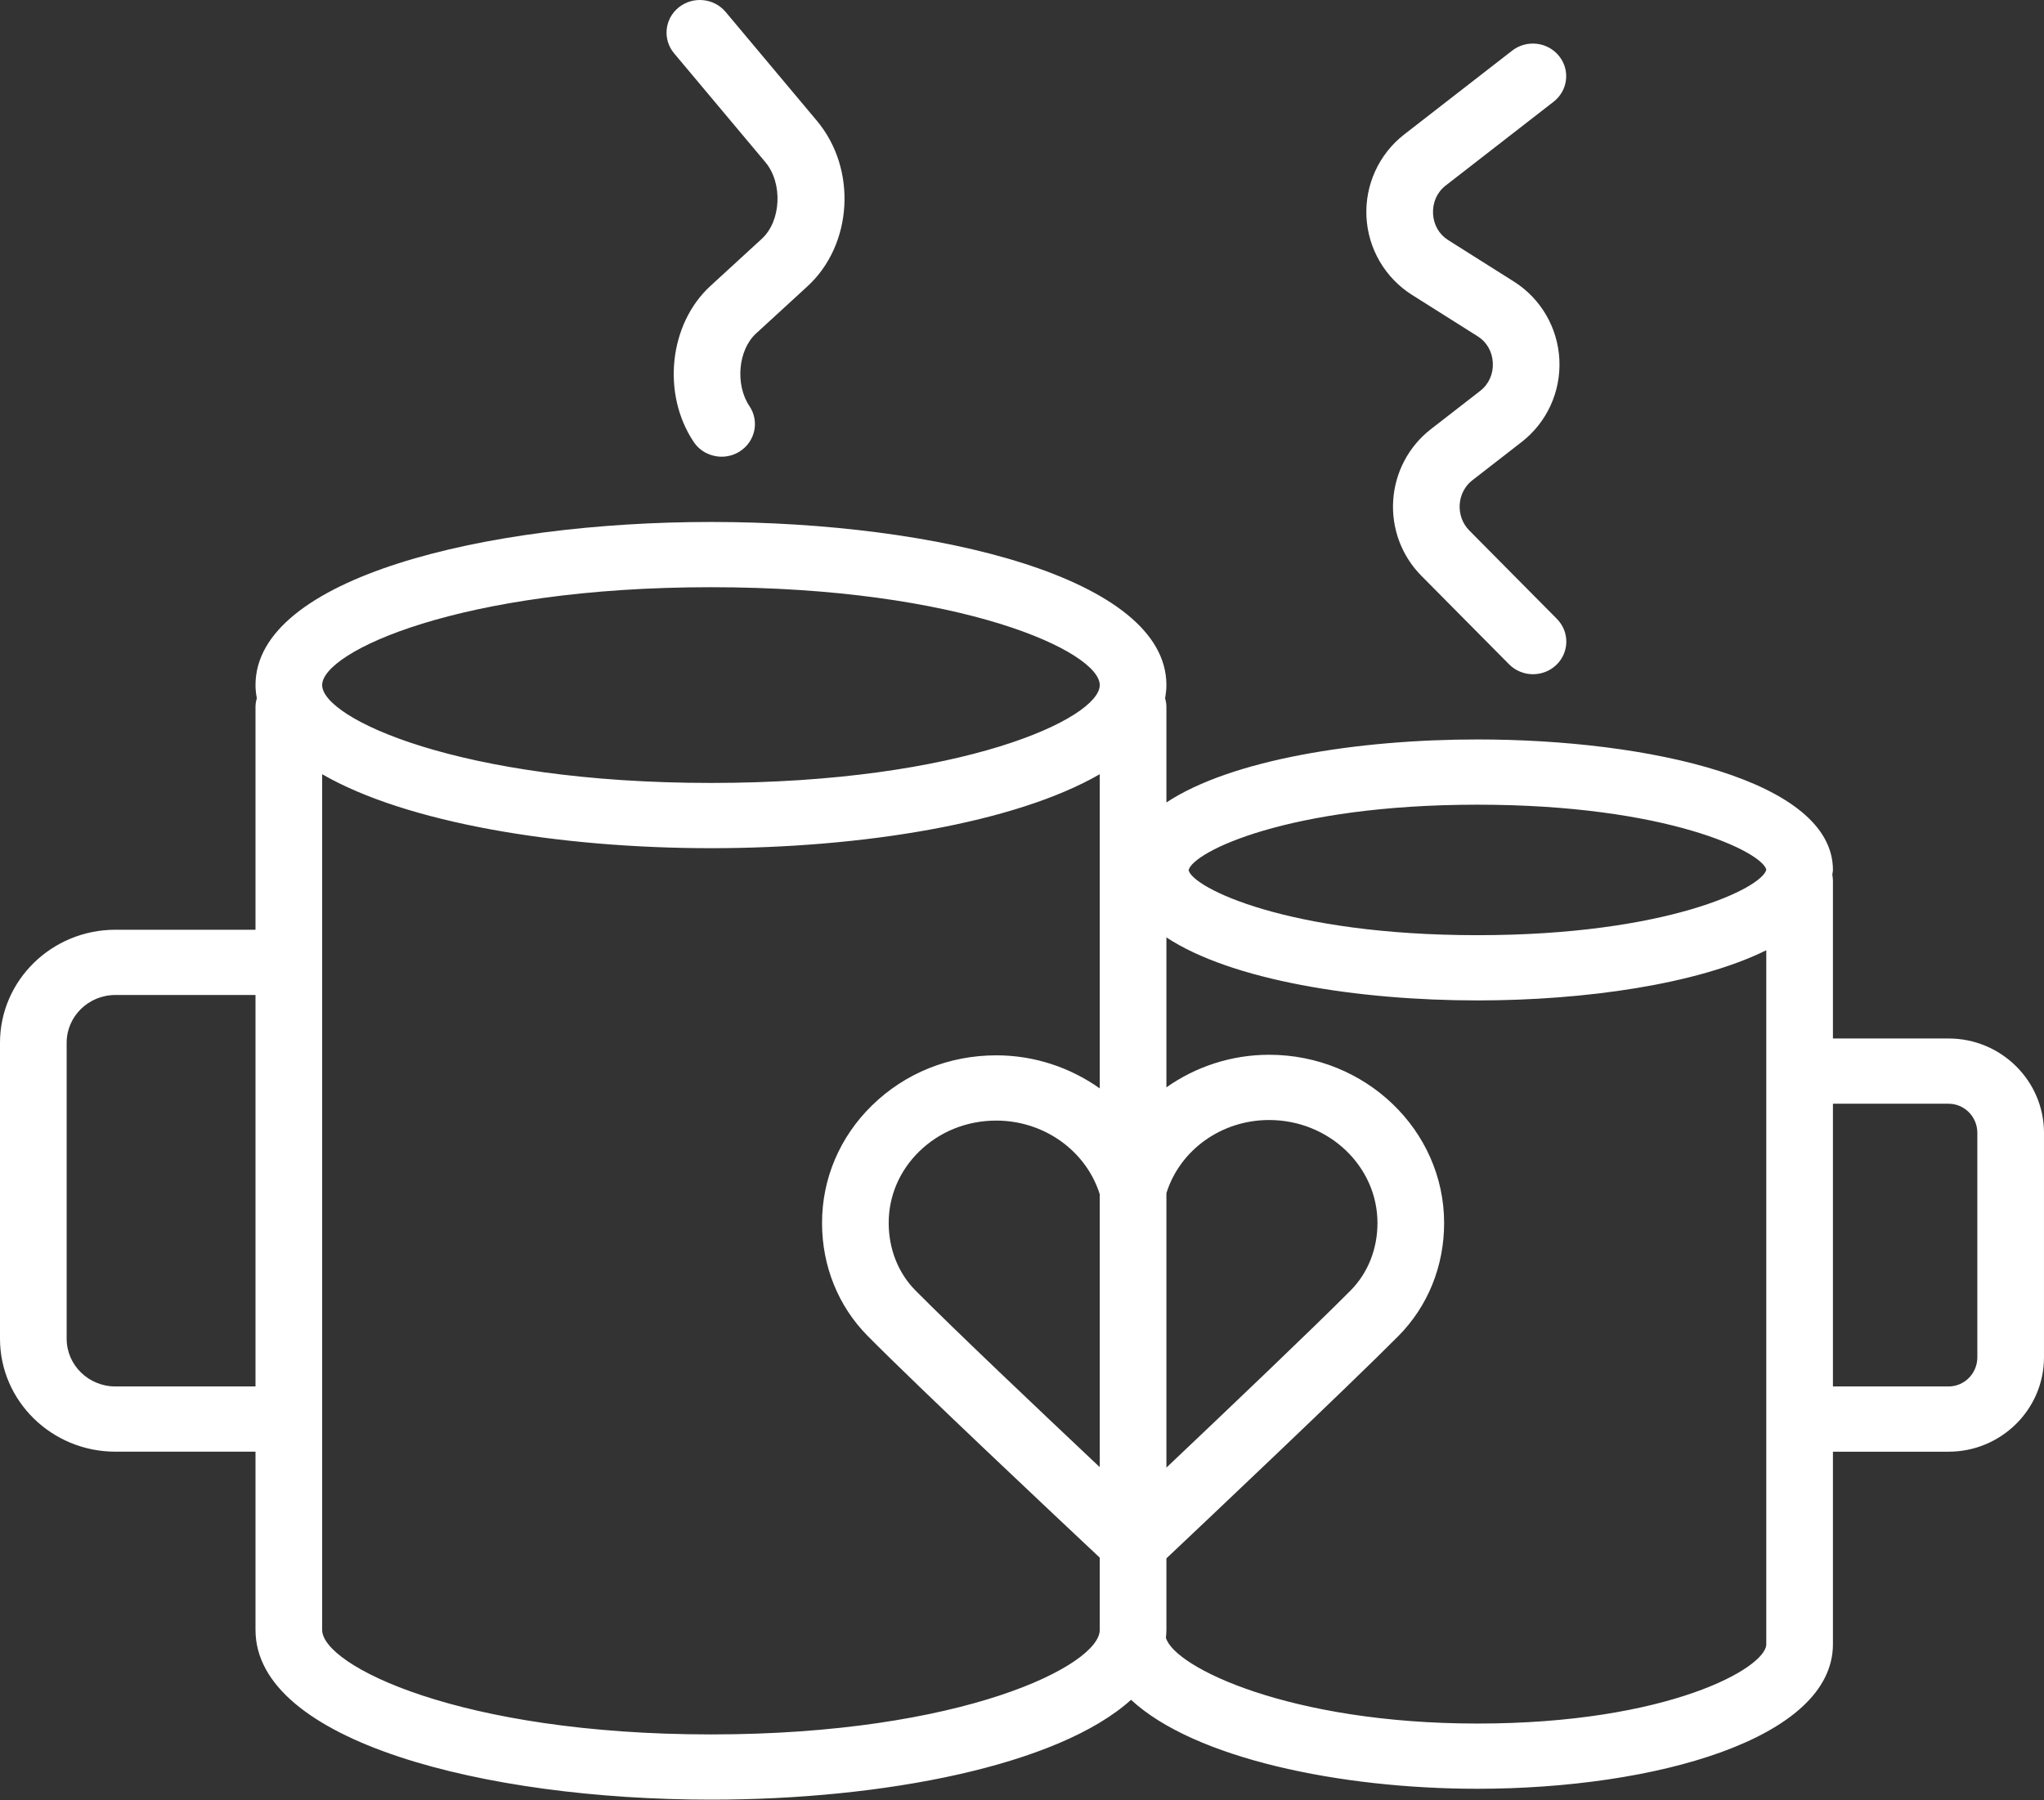 <?xml version="1.0" encoding="UTF-8"?> <svg xmlns="http://www.w3.org/2000/svg" width="294" height="259" viewBox="0 0 294 259" fill="none"><rect x="0" y="0" width="294" height="259" fill="#333333" stroke="none"/> <path d="M280.274 149.4H263.641V126.717C263.641 126.416 263.605 126.129 263.551 125.844C263.57 125.609 263.641 125.39 263.641 125.152C263.641 112.252 237.136 106.38 212.51 106.38C195.251 106.38 177.106 109.277 167.771 115.444V101.687C167.771 101.255 167.691 100.845 167.58 100.444C167.691 99.825 167.771 99.199 167.771 98.558C167.771 83.152 134.815 75.092 102.261 75.092C69.707 75.092 36.75 83.152 36.75 98.558C36.75 99.202 36.827 99.828 36.942 100.444C36.83 100.842 36.75 101.255 36.75 101.687V133.757H16.598C7.446 133.757 0 141.047 0 150.007V192.593C0 201.554 7.446 208.844 16.598 208.844H36.75V234.478C36.75 250.513 69.707 258.904 102.261 258.904C127.132 258.904 152.218 254.002 162.684 244.54C171.763 252.963 192.723 257.34 212.51 257.34C237.919 257.34 263.641 250.197 263.641 236.54V208.847H280.274C287.841 208.847 293.999 202.755 293.999 195.268V162.979C293.999 155.492 287.841 149.4 280.274 149.4ZM212.51 115.766C239.83 115.766 253.478 122.593 254.057 125.118C253.478 127.712 239.83 134.539 212.51 134.539C185.191 134.539 171.542 127.712 170.964 125.187C171.542 122.593 185.191 115.766 212.51 115.766ZM158.184 211.072C149.722 203.096 137.007 191.044 131.673 185.647C129.197 183.141 127.832 179.699 127.826 175.951C127.819 172.087 129.372 168.439 132.197 165.673C135.134 162.795 139.078 161.212 143.299 161.212C143.305 161.212 143.315 161.212 143.321 161.212C150.189 161.221 156.222 165.567 158.184 171.812V211.072ZM167.771 171.649C169.717 165.435 175.69 161.13 182.545 161.13C182.551 161.13 182.561 161.13 182.567 161.13C191.138 161.143 198.117 167.782 198.13 175.929C198.133 179.693 196.749 183.16 194.231 185.688C188.882 191.073 176.185 203.165 167.771 211.137V171.649ZM102.261 84.478C138.445 84.478 158.184 93.78 158.184 98.558C158.184 103.335 138.445 112.637 102.261 112.637C66.076 112.637 46.337 103.335 46.337 98.558C46.337 93.78 66.076 84.478 102.261 84.478ZM16.598 199.461C12.731 199.461 9.587 196.382 9.587 192.596V150.007C9.587 146.222 12.731 143.143 16.598 143.143H36.75V199.461H16.598ZM102.261 249.521C66.076 249.521 46.337 239.587 46.337 234.481V111.38C58.477 118.4 80.45 122.024 102.261 122.024C124.071 122.024 146.044 118.4 158.184 111.38V156.581C153.976 153.596 148.824 151.831 143.334 151.825C143.321 151.825 143.312 151.825 143.299 151.825C136.515 151.825 130.168 154.385 125.419 159.037C120.779 163.577 118.229 169.59 118.239 175.964C118.245 182.156 120.572 187.912 124.784 192.174C132.121 199.598 152.391 218.653 158.184 224.091V234.484C158.184 239.587 138.445 249.521 102.261 249.521ZM212.51 247.957C185.552 247.957 168.909 239.866 167.698 235.614C167.736 235.238 167.771 234.866 167.771 234.484V224.194C173.364 218.916 193.73 199.658 201.102 192.24C205.378 187.947 207.723 182.149 207.717 175.92C207.698 162.607 196.42 151.763 182.58 151.744C182.567 151.744 182.558 151.744 182.545 151.744C177.074 151.744 171.954 153.48 167.771 156.431V134.858C177.106 141.025 195.251 143.925 212.51 143.925C227.955 143.925 244.134 141.61 254.054 136.707V236.543C254.054 239.953 239.919 247.957 212.51 247.957ZM284.412 195.268C284.412 197.58 282.556 199.461 280.274 199.461H263.641V158.787H280.274C282.556 158.787 284.412 160.667 284.412 162.979V195.268Z" fill="white"></path> <path d="M203.09 42.418L212.565 48.397C213.856 49.213 214.642 50.593 214.722 52.186C214.802 53.8 214.144 55.271 212.913 56.228L205.8 61.75C202.63 64.213 200.661 67.933 200.393 71.956C200.121 75.999 201.598 79.966 204.445 82.838L217.061 95.572C218.001 96.52 219.247 96.996 220.5 96.996C221.701 96.996 222.906 96.555 223.839 95.672C225.737 93.867 225.782 90.898 223.938 89.036L211.325 76.305C210.363 75.332 209.865 73.971 209.957 72.57C210.05 71.187 210.705 69.926 211.76 69.106L218.867 63.587C222.497 60.771 224.526 56.341 224.293 51.732C224.066 47.145 221.622 42.95 217.755 40.509L208.28 34.53C206.989 33.714 206.203 32.334 206.123 30.744C206.043 29.13 206.701 27.656 207.928 26.702L223.462 14.637C225.533 13.026 225.884 10.076 224.236 8.045C222.593 6.014 219.583 5.673 217.502 7.285L201.968 19.349C198.341 22.168 196.312 26.602 196.545 31.207C196.779 35.788 199.227 39.977 203.09 42.418Z" fill="white"></path> <path d="M110.096 23.342C112.614 26.346 112.362 31.799 109.585 34.346L102.18 41.142C96.227 46.605 95.153 56.67 99.784 63.585C100.704 64.958 102.235 65.703 103.797 65.703C104.699 65.703 105.613 65.453 106.421 64.933C108.636 63.51 109.253 60.6 107.802 58.435C105.718 55.328 106.165 50.35 108.735 47.988L116.139 41.192C122.671 35.194 123.295 24.294 117.504 17.385L104.369 1.716C102.692 -0.286 99.668 -0.58 97.623 1.066C95.578 2.711 95.281 5.668 96.959 7.67L110.096 23.342Z" fill="white"></path> </svg> 